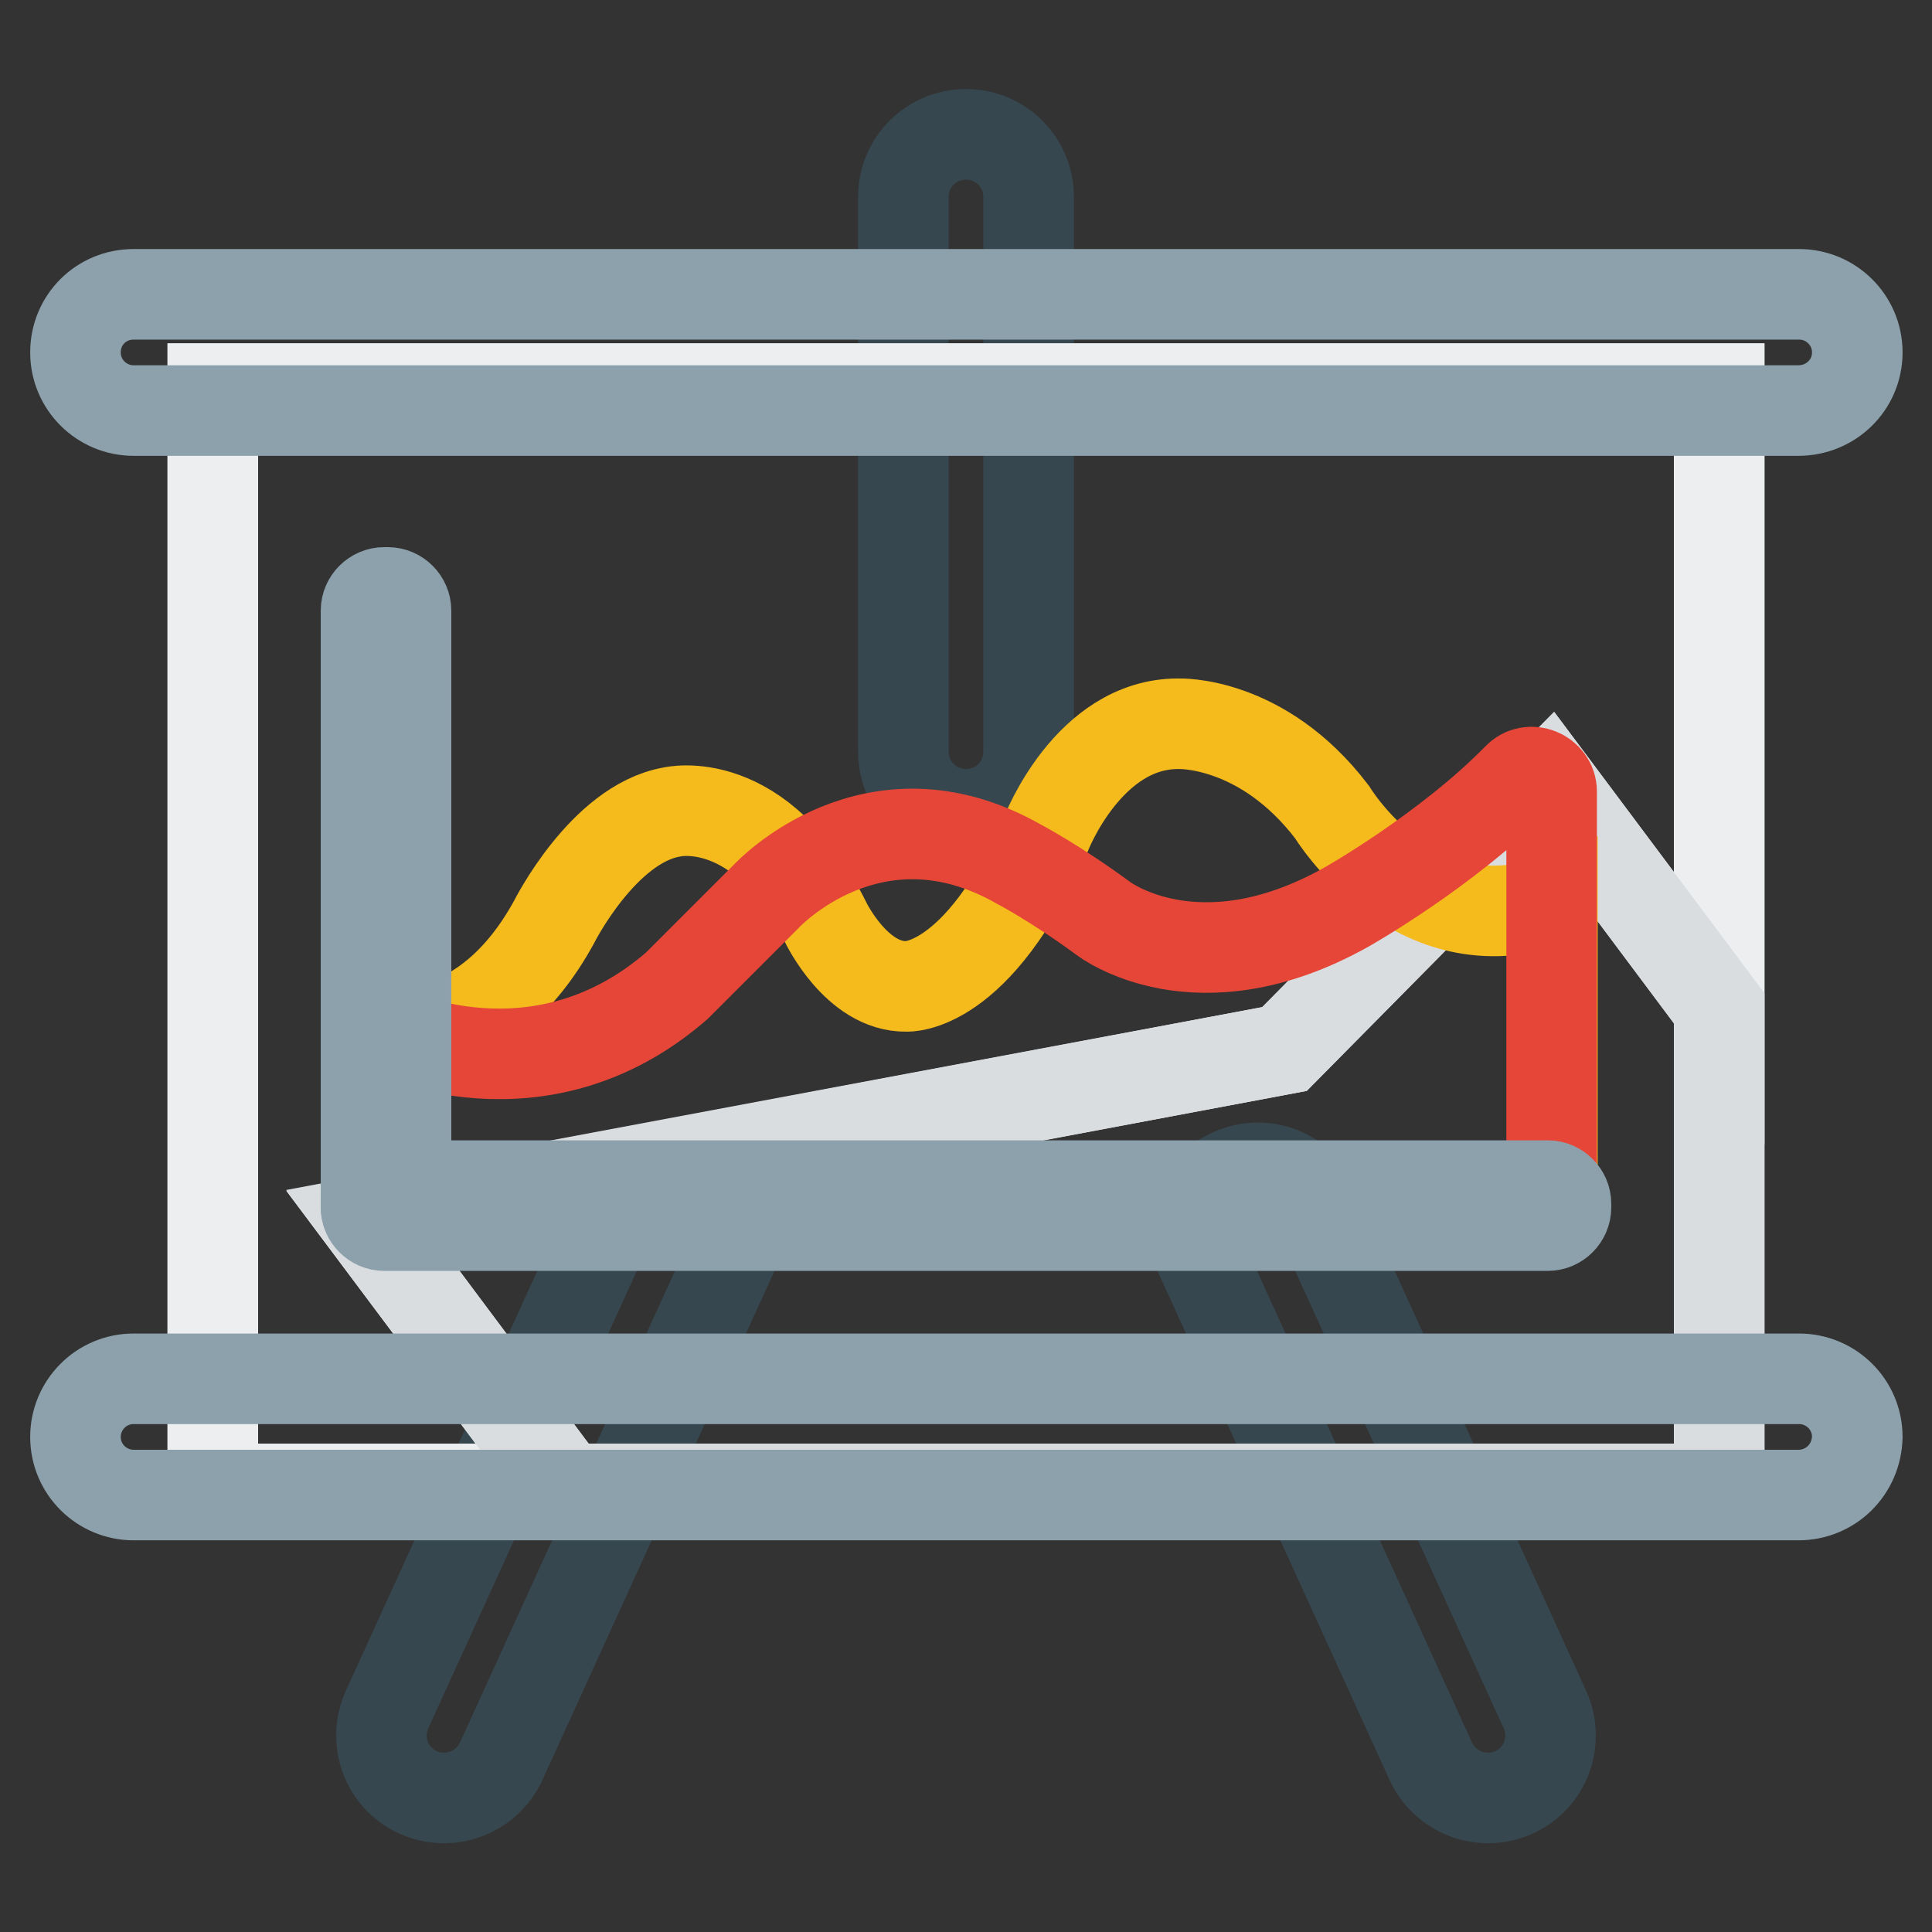 <?xml version="1.0" encoding="utf-8"?>
<!-- Svg Vector Icons : http://www.onlinewebfonts.com/icon -->
<!DOCTYPE svg PUBLIC "-//W3C//DTD SVG 1.1//EN" "http://www.w3.org/Graphics/SVG/1.1/DTD/svg11.dtd">
<svg version="1.1" xmlns="http://www.w3.org/2000/svg" xmlns:xlink="http://www.w3.org/1999/xlink" x="0px" y="0px" viewBox="0 0 256 256" enable-background="new 0 0 256 256" xml:space="preserve">
<rect x="0" y="0" width="256" height="256" fill="#333333" stroke="none"/>
<g> <path stroke-width="12" fill-opacity="0" stroke="#36474f"  d="M128,107.9c4.6,0,8.3-3.7,8.3-8.3V26.1c0-4.6-3.7-8.3-8.3-8.3s-8.3,3.7-8.3,8.3v73.5 C119.7,104.2,123.4,107.9,128,107.9z M200.6,237.5c4.2-1.9,6-6.8,4.1-11l-30.5-66.9c-1.9-4.2-6.8-6-11-4.1c-4.2,1.9-6,6.8-4.1,11 l30.5,66.9C191.5,237.5,196.4,239.4,200.6,237.5z M55.4,237.5c-4.2-1.9-6-6.8-4.1-11l30.5-66.9c1.9-4.2,6.8-6,11-4.1s6,6.8,4.1,11 l-30.5,66.9C64.5,237.5,59.6,239.4,55.4,237.5z"/> <path stroke-width="12" fill-opacity="0" stroke="#eceef0"  d="M223,197.3H33c-2.6,0-4.8-2.1-4.8-4.8v-141h199.6v141C227.8,195.1,225.6,197.3,223,197.3L223,197.3z"/> <path stroke-width="12" fill-opacity="0" stroke="#eceef0"  d="M170.2,139l35.1-35.5l22.5,30.1V51.5H28.2v141c0,2.6,2.1,4.8,4.8,4.8h42l-26.5-35.4L170.2,139z"/> <path stroke-width="12" fill-opacity="0" stroke="#dadde0"  d="M227.8,192.5v-58.9l-22.5-30.1L170.2,139L48.5,161.8L75,197.3h148C225.6,197.3,227.8,195.1,227.8,192.5z"/> <path stroke-width="12" fill-opacity="0" stroke="#f5bb1d"  d="M51.1,136.8c0,0,13.1,2.2,22.3-14.6c0,0,6.5-13,15.6-14.6c0,0,11.7-2.9,20.4,14.6c0,0,4.1,8.6,10.7,8.5 c0,0,9.4,0.6,18.5-20.2c0,0,5.6-14.6,17.5-14.6c0,0,11.1-0.5,20.4,11.7c0,0,11,18.2,29.2,11.7v37.9H51.1V136.8z"/> <path stroke-width="12" fill-opacity="0" stroke="#e64637"  d="M51.1,136.5c0,0,20.2,10.1,38.6-5.9l11.9-11.9c0,0,14.1-15.2,33.4-4.2c0,0,4.8,2.5,11.2,7.2 c0,0,12.4,9.6,32.2-1.5c0,0,13.3-7.5,22.7-17.1c1.6-1.7,4.5-0.5,4.5,1.8v52.3H51.1V136.5z"/> <path stroke-width="12" fill-opacity="0" stroke="#8da1ac"  d="M51.4,162.3h-0.5c-1.3,0-2.4-1.1-2.4-2.4v-79c0-1.3,1.1-2.4,2.4-2.4h0.5c1.3,0,2.4,1.1,2.4,2.4V160 C53.8,161.3,52.7,162.3,51.4,162.3z"/> <path stroke-width="12" fill-opacity="0" stroke="#8da1ac"  d="M207.5,159.5v0.5c0,1.3-1.1,2.4-2.4,2.4H50.9c-1.3,0-2.4-1.1-2.4-2.4v-0.5c0-1.3,1.1-2.4,2.4-2.4h154.2 C206.4,157.1,207.5,158.2,207.5,159.5z M238.3,198.1H17.7c-4.2,0-7.7-3.4-7.7-7.7c0-4.2,3.4-7.7,7.7-7.7h220.7 c4.2,0,7.7,3.4,7.7,7.7C246,194.7,242.6,198.1,238.3,198.1L238.3,198.1z M238.3,54.4H17.7c-4.2,0-7.7-3.4-7.7-7.7s3.4-7.7,7.7-7.7 h220.7c4.2,0,7.7,3.4,7.7,7.7S242.6,54.4,238.3,54.4L238.3,54.4z"/></g>
</svg>